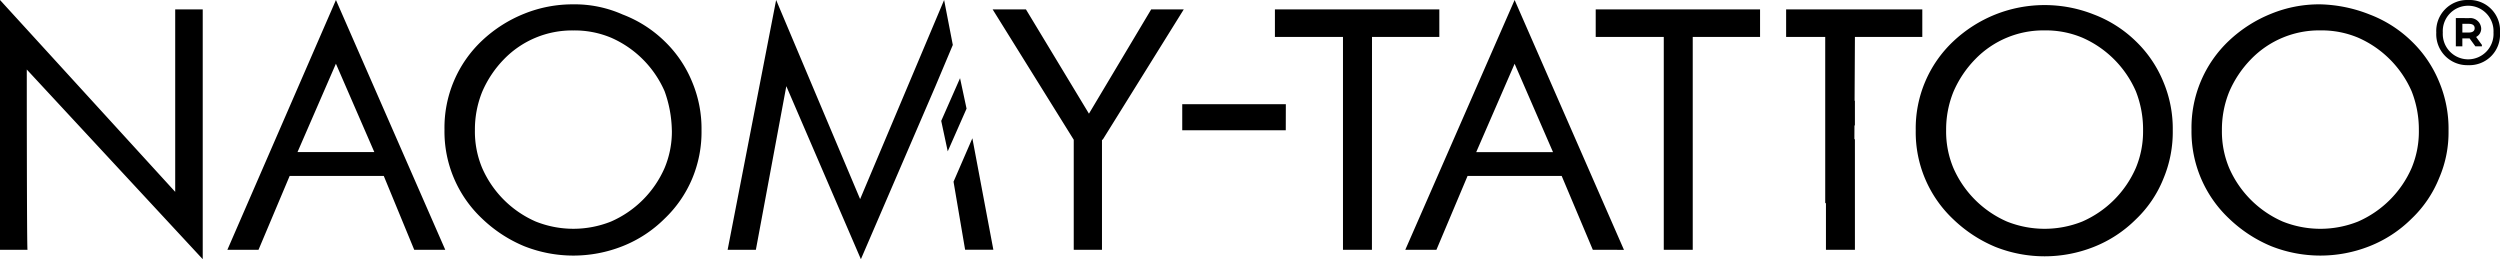 <svg xmlns="http://www.w3.org/2000/svg" viewBox="0 0 188.836 19.578">
  <path d="M179.909,13.9l-2.187,1.969v6.4h2.188Zm0-2.9-2.187,1.969v1.641l.109.109,2.078-1.859V11Zm-42.984.273H129.1v1.969h7.82Zm-25.1,5.852.875,5.141h2.133l-1.586-8.422Zm.492-7.82-1.422,3.227.492,2.3,1.422-3.227ZM41.823,8.65,55.113,22.978V4.111H53.034V17.892L39.8,3.4V22.267h2.078C41.823,22.267,41.823,8.65,41.823,8.65Zm26.25,6.234h-5.8l2.9-6.672Zm5.359,7.383L65.175,3.4l-8.2,18.867h2.352l2.352-5.578h7.109l2.3,5.578ZM90.55,13.244A7.122,7.122,0,0,1,90,16.087a7.833,7.833,0,0,1-4.047,4.047,7.667,7.667,0,0,1-5.687,0,7.833,7.833,0,0,1-4.047-4.047,7.122,7.122,0,0,1-.547-2.844,7.579,7.579,0,0,1,.547-2.9,8.077,8.077,0,0,1,1.641-2.461A7.16,7.16,0,0,1,83.113,5.7a7.122,7.122,0,0,1,2.844.547A7.833,7.833,0,0,1,90,10.291a9.1,9.1,0,0,1,.547,2.953m1.531,3.664a9.122,9.122,0,0,0,.711-3.664,9.122,9.122,0,0,0-.711-3.664A8.953,8.953,0,0,0,90,6.517a9.242,9.242,0,0,0-3.172-2.023,8.891,8.891,0,0,0-3.719-.766,9.77,9.77,0,0,0-3.719.711,10.131,10.131,0,0,0-3.172,2.023,9.022,9.022,0,0,0-2.844,6.727,9.022,9.022,0,0,0,2.844,6.727,10.285,10.285,0,0,0,3.172,2.078,10.081,10.081,0,0,0,7.438,0A9.389,9.389,0,0,0,90,19.916a8.977,8.977,0,0,0,2.078-3.008M111.769,6.791,111.113,3.4l-6.344,15.039L98.425,3.4,94.761,22.267h2.133l2.3-12.359,5.633,13.07,5.633-13.07h0l1.312-3.117Zm11.32,7.164,6.125-9.844h-2.461l-4.7,7.875-4.758-7.875h-2.516l6.125,9.844v8.313h2.133V13.955Zm20.344-7.766h5.086V4.111H136.1V6.189h5.141V22.267h2.187Zm13.672,8.7h-5.8l2.9-6.672,2.9,6.672Zm5.359,7.383L154.206,3.4l-8.258,18.867H148.3l2.352-5.578h7.109l2.352,5.578ZM172.745,6.189V4.111H160.331V6.189h5.141V22.267h2.188V6.189Zm7.164,0H185V4.111H174.714V6.189h2.953V18.767l2.188-1.969.055-10.609Zm21.766,7.055a7.123,7.123,0,0,1-.547,2.844,7.833,7.833,0,0,1-4.047,4.047,7.667,7.667,0,0,1-5.687,0,7.833,7.833,0,0,1-4.047-4.047,7.122,7.122,0,0,1-.547-2.844,7.579,7.579,0,0,1,.547-2.9,8.078,8.078,0,0,1,1.641-2.461,7.16,7.16,0,0,1,5.25-2.187,7.122,7.122,0,0,1,2.844.547,7.833,7.833,0,0,1,4.047,4.047,7.854,7.854,0,0,1,.547,2.953m1.531,3.664a9.122,9.122,0,0,0,.711-3.664,9.122,9.122,0,0,0-.711-3.664,8.953,8.953,0,0,0-2.078-3.062,9.242,9.242,0,0,0-3.172-2.023,10.081,10.081,0,0,0-7.437,0,10.131,10.131,0,0,0-3.172,2.023,9.022,9.022,0,0,0-2.844,6.727,9.022,9.022,0,0,0,2.844,6.727,10.285,10.285,0,0,0,3.172,2.078,10.081,10.081,0,0,0,7.437,0,9.389,9.389,0,0,0,3.172-2.078,8.71,8.71,0,0,0,2.078-3.063m19.3-3.664a7.122,7.122,0,0,1-.547,2.844,7.834,7.834,0,0,1-4.047,4.047,7.667,7.667,0,0,1-5.688,0,7.833,7.833,0,0,1-4.047-4.047,7.123,7.123,0,0,1-.547-2.844,7.58,7.58,0,0,1,.547-2.9,8.078,8.078,0,0,1,1.641-2.461,7.16,7.16,0,0,1,5.25-2.187,7.122,7.122,0,0,1,2.844.547,7.834,7.834,0,0,1,4.047,4.047,7.854,7.854,0,0,1,.547,2.953m2.242,0a9.122,9.122,0,0,0-.711-3.664,8.953,8.953,0,0,0-2.078-3.062,9.243,9.243,0,0,0-3.172-2.023,10.749,10.749,0,0,0-3.719-.766,9.575,9.575,0,0,0-3.719.711,10.131,10.131,0,0,0-3.172,2.023,9.022,9.022,0,0,0-2.844,6.727,9.022,9.022,0,0,0,2.844,6.727,10.285,10.285,0,0,0,3.172,2.078,10.081,10.081,0,0,0,7.437,0,9.389,9.389,0,0,0,3.172-2.078,8.71,8.71,0,0,0,2.078-3.062,8.683,8.683,0,0,0,.711-3.609" data-name="Path 2952" transform="translate(-39.8 -3.4)"/>
  <path d="M378.761,5.2c.273,0,.438.109.438.328s-.164.328-.437.328h-.492V5.2Zm-.984-.437V6.9h.492V6.3h.547l.438.6h.492V6.791l-.437-.6a.7.7,0,0,0,.383-.656.83.83,0,0,0-.93-.766Zm2.844,1.094a1.917,1.917,0,1,1-3.828,0,1.917,1.917,0,1,1,3.828,0m.492,0A2.31,2.31,0,0,0,378.706,3.4,2.338,2.338,0,0,0,376.3,5.861a2.338,2.338,0,0,0,2.406,2.461,2.31,2.31,0,0,0,2.406-2.461" data-name="Path 2953" transform="translate(-192.277 -3.4)"/>
</svg>